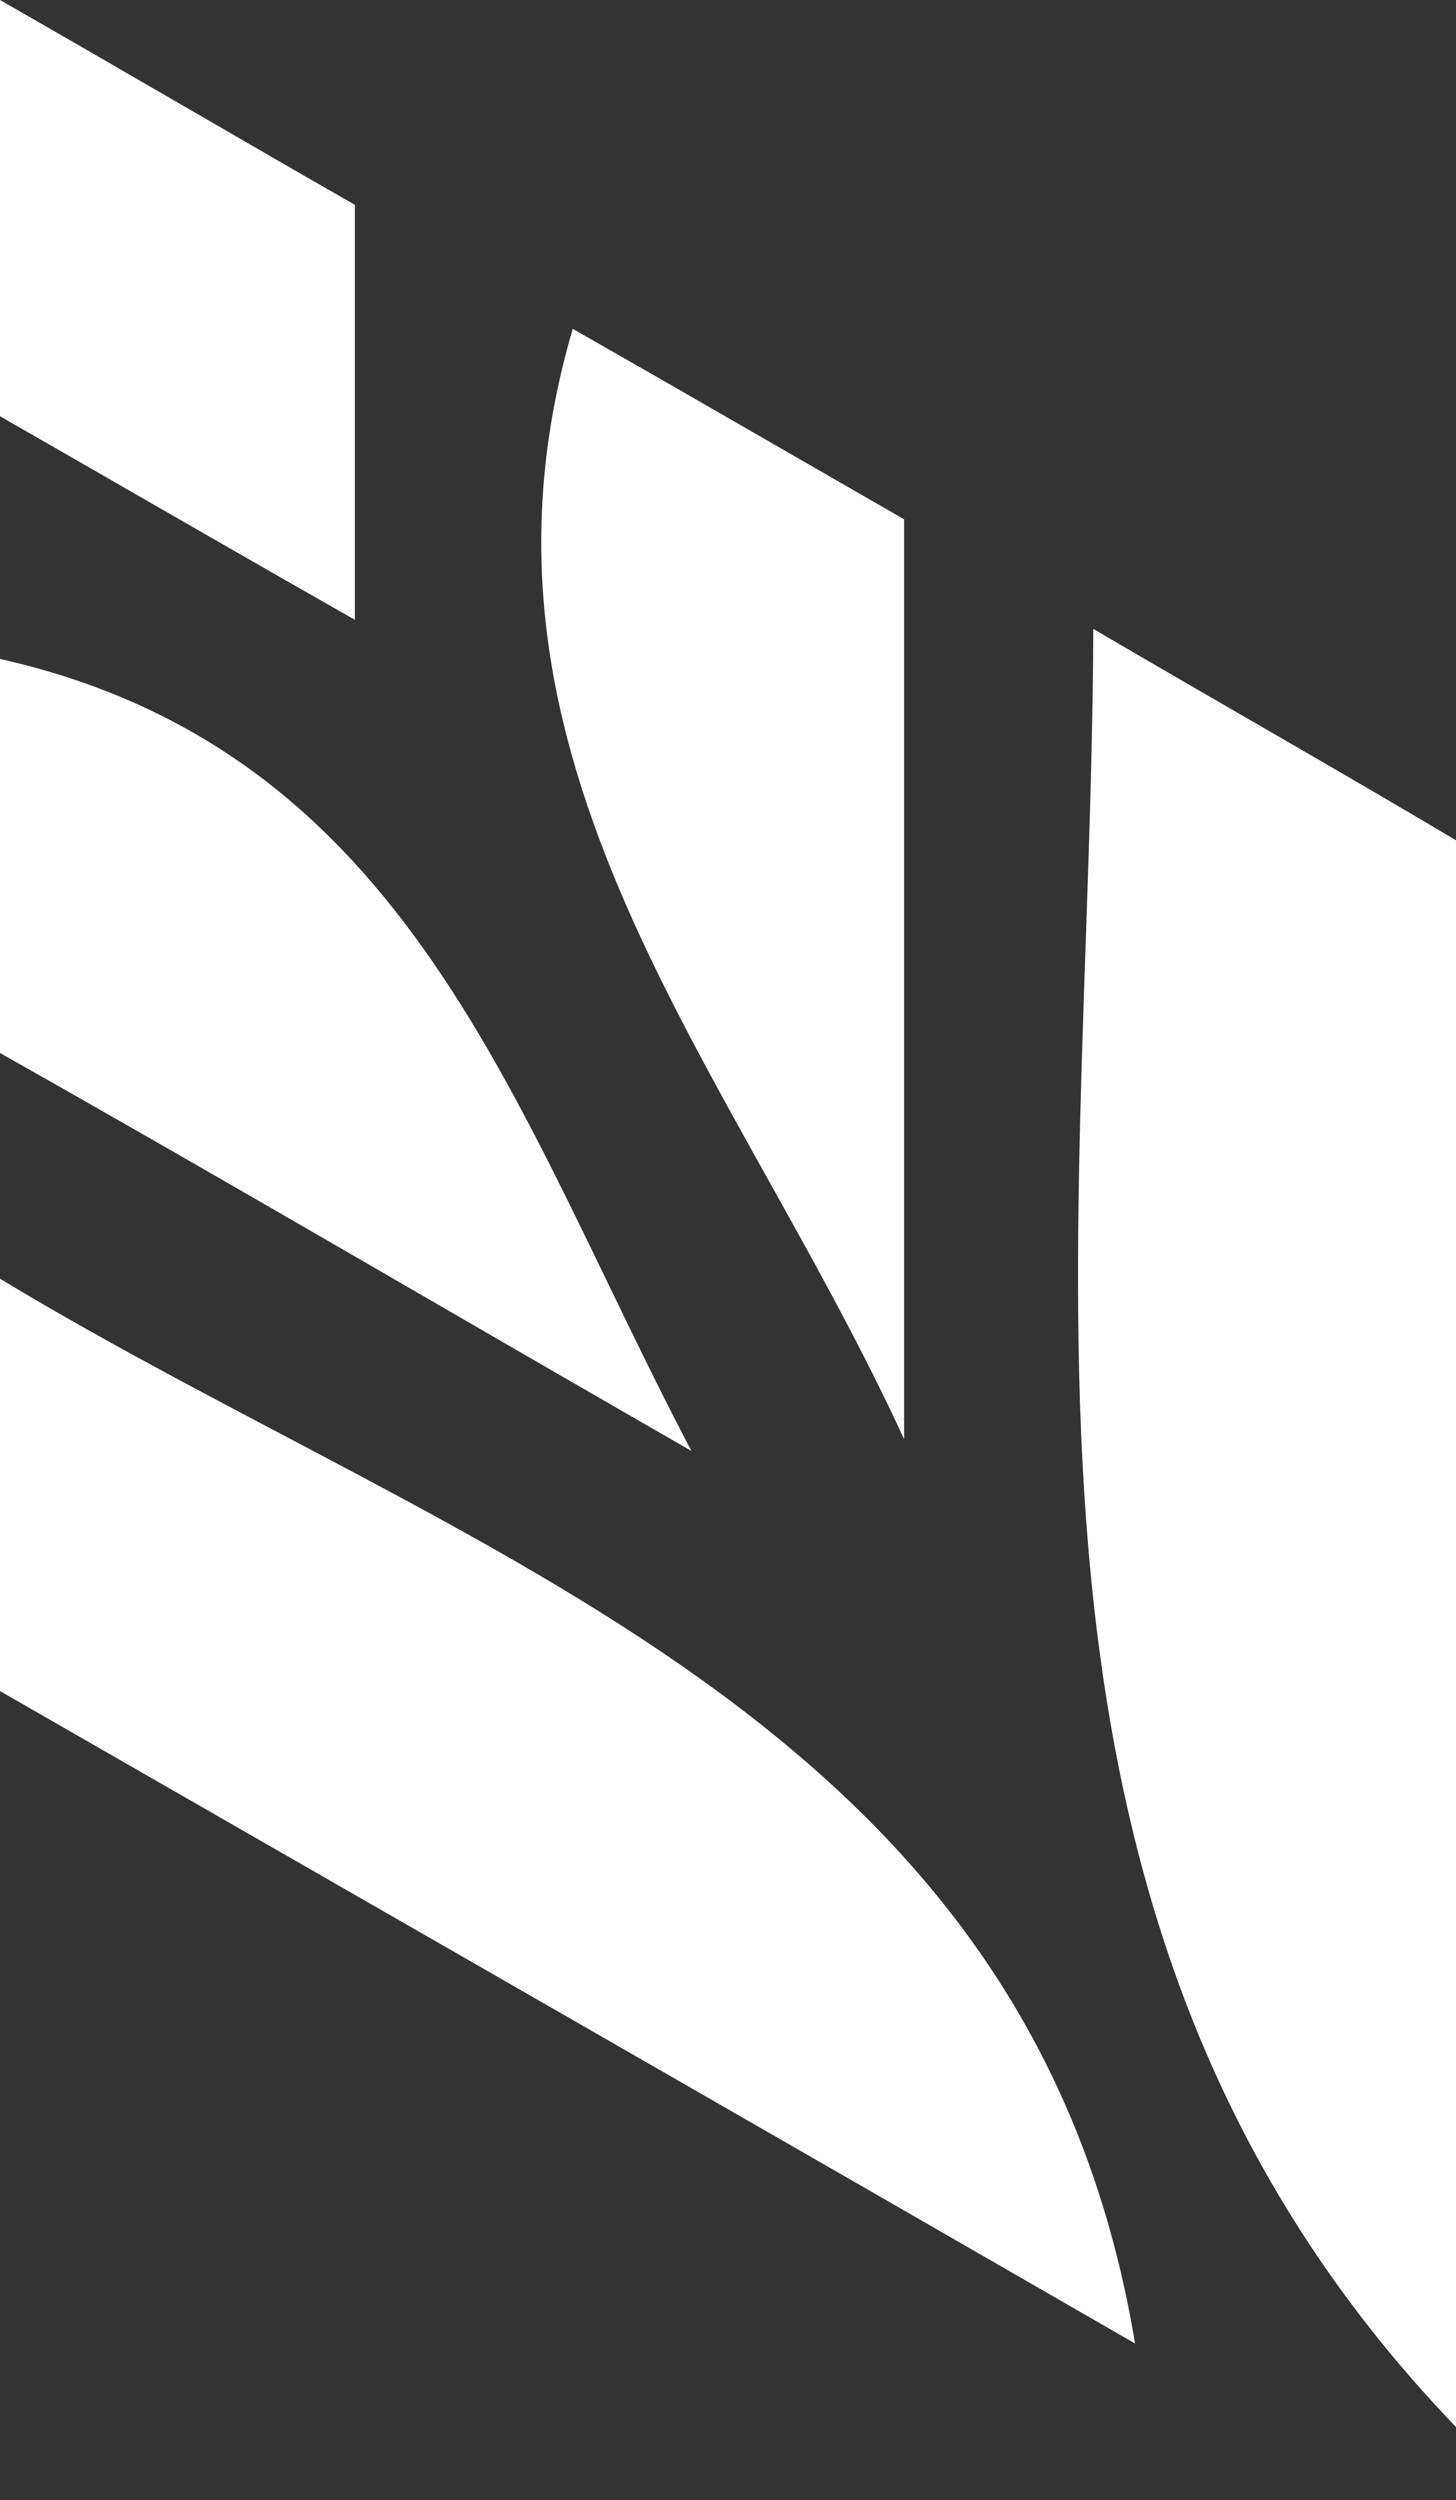 <?xml version="1.0" encoding="utf-8"?>
<!-- Generator: Adobe Illustrator 25.2.1, SVG Export Plug-In . SVG Version: 6.00 Build 0)  -->
<svg version="1.1" id="Layer_1" xmlns="http://www.w3.org/2000/svg" xmlns:xlink="http://www.w3.org/1999/xlink" x="0px" y="0px"
	 viewBox="0 0 111.6 191.6" style="enable-background:new 0 0 111.6 191.6;" xml:space="preserve">
<rect x="0" y="0" width="111.6" height="191.6" fill="#333333" stroke="none"/>
<style type="text/css">
	.st0{fill:#FFFFFF;}
</style>
<g id="nwTtbE_1_">
	<g>
		<g>
			<path class="st0" d="M83.8,48.2c9.9,5.8,18.9,10.9,27.8,16.2c0,41.5,0,82.5,0,121.6C74.3,147.2,83.6,97.4,83.8,48.2z"/>
			<path class="st0" d="M87,179.6c-28.1-16.2-57.4-33-87-50c0-10.2,0-20.3,0-31.6C35.6,119.5,79,131.4,87,179.6z"/>
			<path class="st0" d="M69.3,110.3C56,81.4,34.2,58.3,43.9,25.2c7.9,4.5,16.7,9.6,25.4,14.6C69.3,62.8,69.3,85.2,69.3,110.3z"/>
			<path class="st0" d="M0,50.5c31.6,7.1,39.4,34.9,53,60.7C34.2,100.4,17.2,90.4,0,80.7C0,70.2,0,60.1,0,50.5z"/>
			<path class="st0" d="M0,0c9.6,5.5,18.3,10.6,27.2,15.7c0,10.3,0,20.4,0,31.8C17.7,42.1,8.9,37,0,31.9C0,21.5,0,11.5,0,0z"/>
		</g>
	</g>
</g>
</svg>
